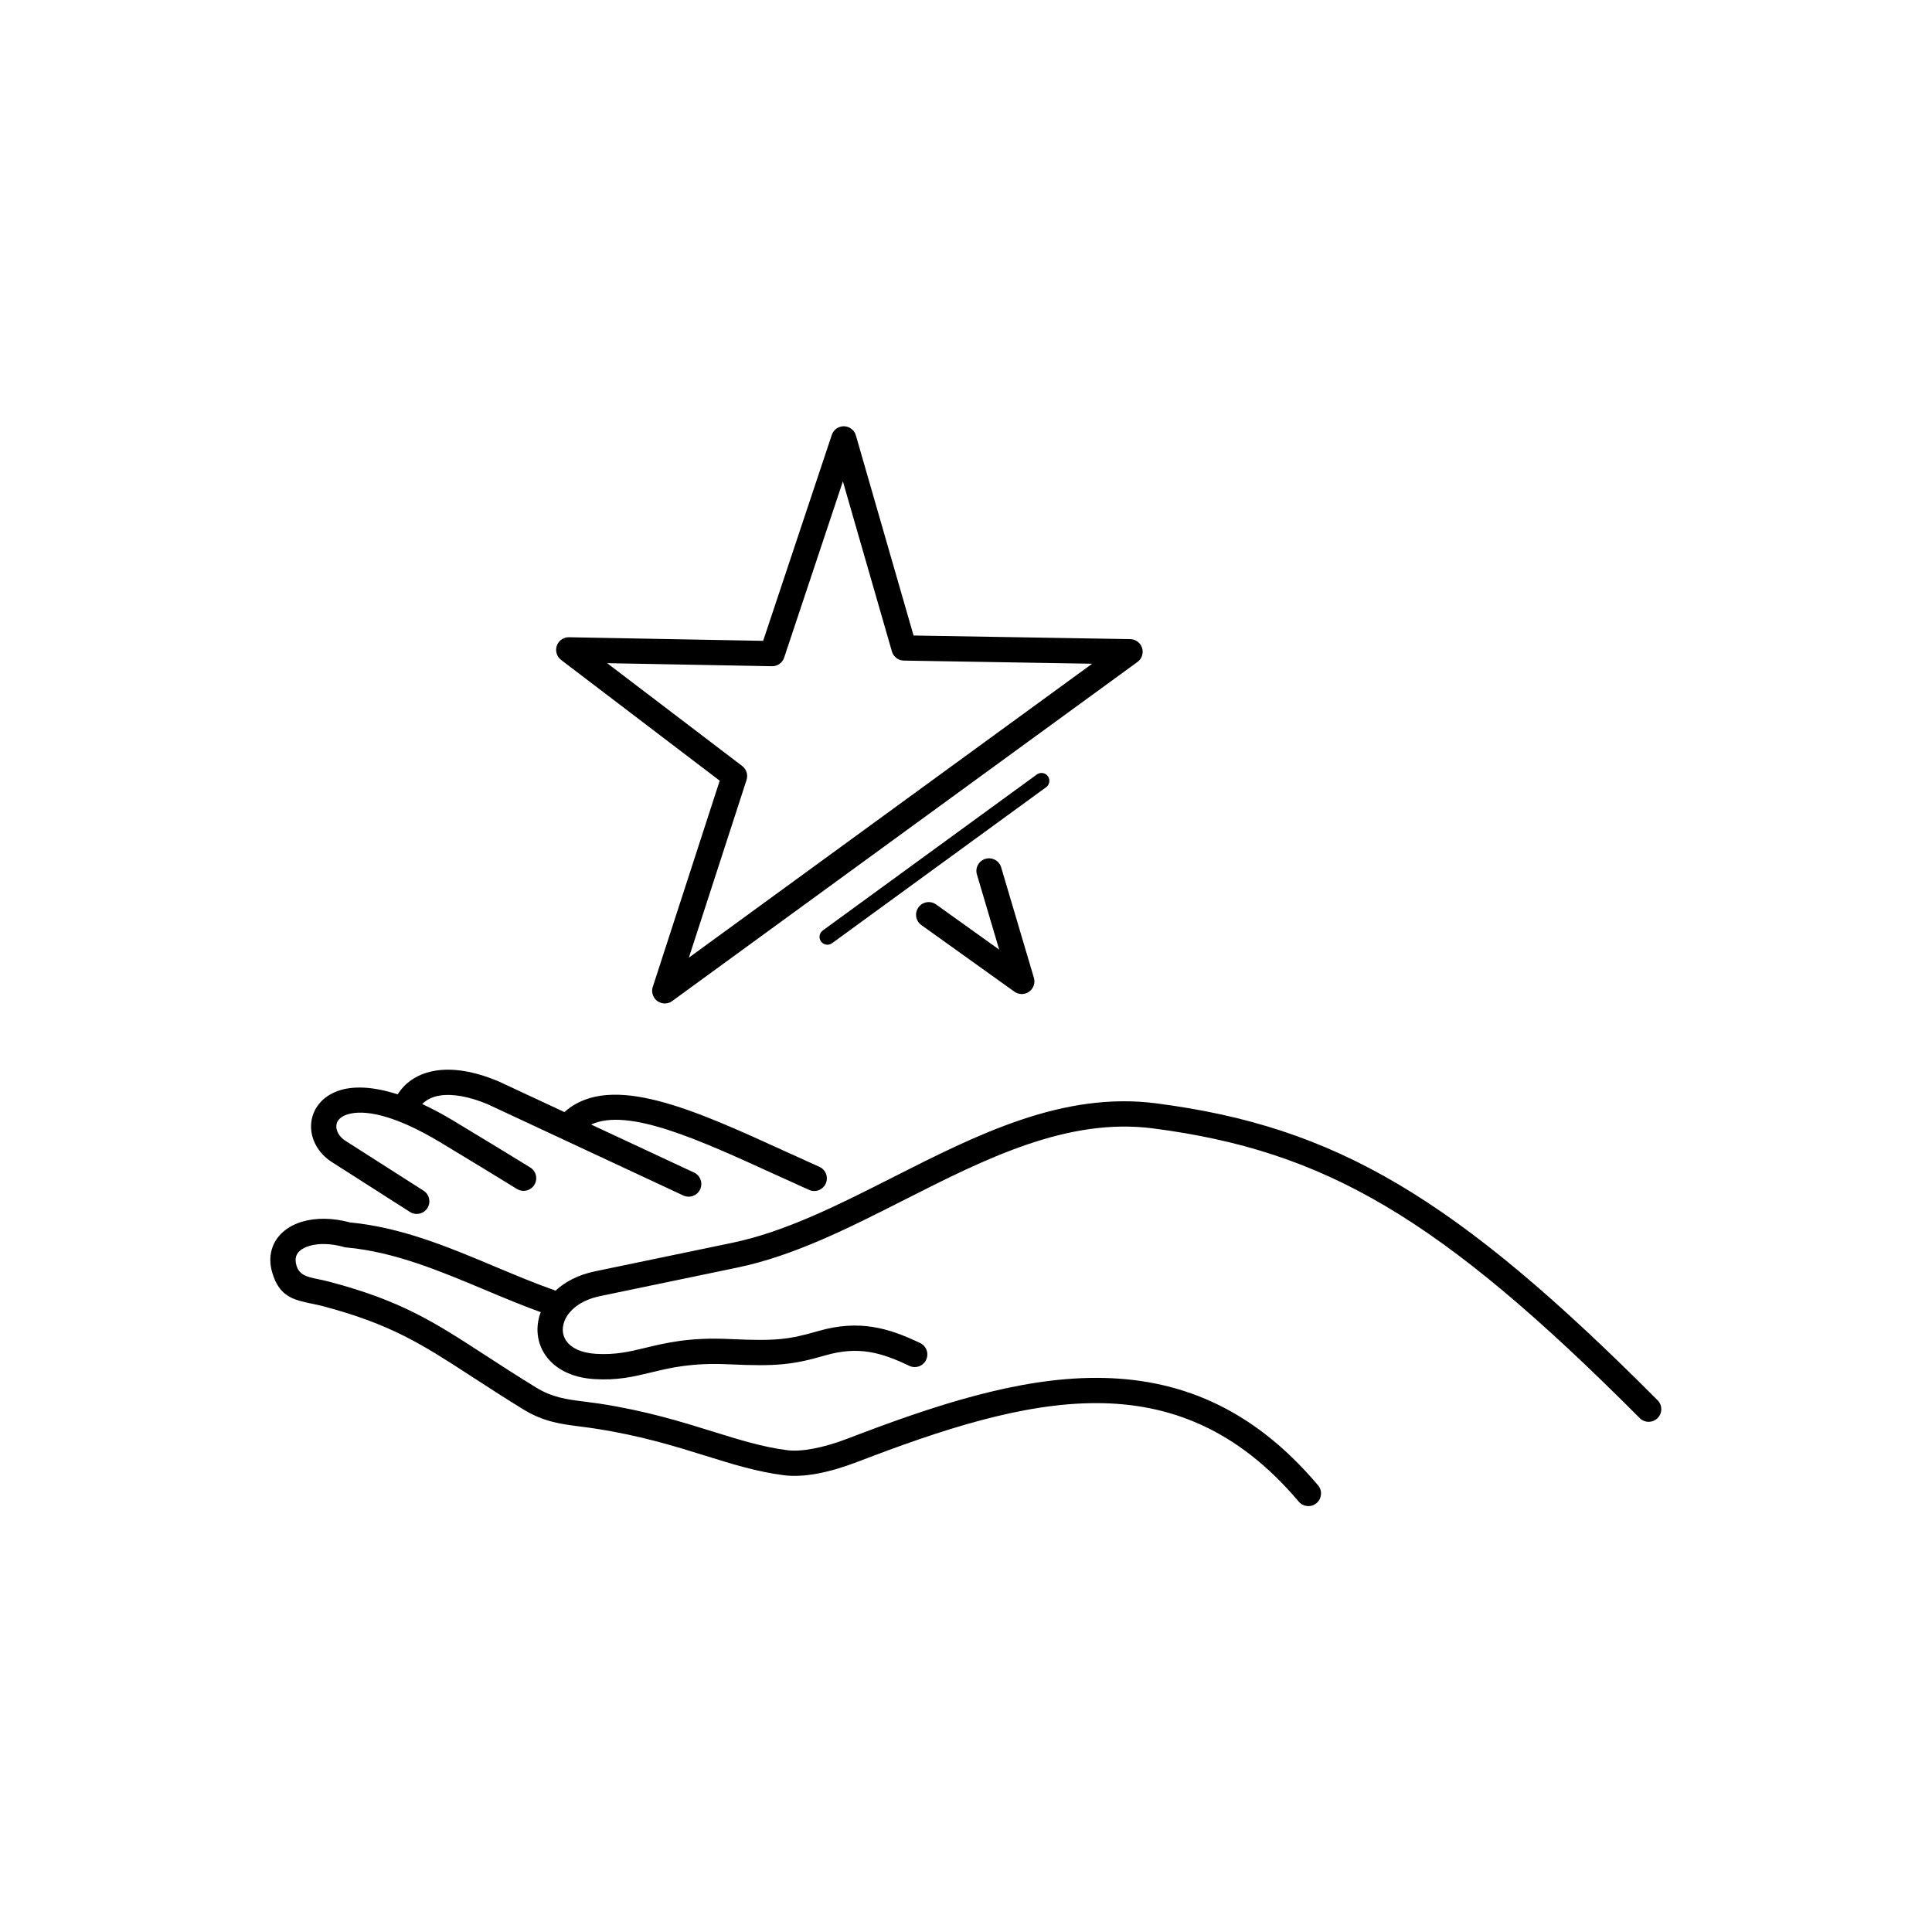 <?xml version="1.0" encoding="UTF-8"?>
<!-- Uploaded to: SVG Repo, www.svgrepo.com, Generator: SVG Repo Mixer Tools -->
<svg fill="#000000" width="800px" height="800px" version="1.1" viewBox="144 144 512 512" xmlns="http://www.w3.org/2000/svg">
 <path d="m341.84 350.7-15.281 47.086 106.88-77.891-49.914-0.832c-1.562-0.023-2.859-1.117-3.203-2.57l-12.949-44.918-15.562 46.688c-0.469 1.422-1.805 2.316-3.227 2.293l-43.684-0.809 35.785 27.246c1.16 0.887 1.582 2.383 1.152 3.699zm22.66 43.266c-0.934 0.68-2.238 0.473-2.918-0.461s-0.473-2.238 0.461-2.918l56.734-41.344c0.934-0.68 2.238-0.473 2.918 0.461 0.68 0.934 0.473 2.238-0.461 2.918zm-70.906 44.754c0.078-0.082 0.16-0.16 0.246-0.234 12.145-10.418 34.168-0.363 58.215 10.617 2.941 1.344 5.918 2.703 9.086 4.117 1.688 0.754 2.445 2.734 1.691 4.422s-2.734 2.445-4.422 1.691c-2.949-1.316-6.059-2.738-9.137-4.141-20.18-9.215-38.797-17.715-48.621-13.18l27.266 12.719c1.68 0.781 2.41 2.781 1.625 4.461-0.781 1.68-2.781 2.41-4.461 1.625l-51.773-24.152 0.004-0.008c-5.152-2.148-9.473-2.848-12.781-2.32-1.938 0.309-3.504 1.078-4.644 2.246 2.566 1.184 5.316 2.641 8.246 4.402 8.121 4.883 16.16 9.816 19.164 11.656 1.324 0.812 0.273 0.18 1.195 0.738 1.578 0.957 2.086 3.012 1.129 4.594-0.957 1.578-3.012 2.086-4.594 1.129l-1.219-0.738c-3.117-1.914-11.465-7.035-19.113-11.633-12.461-7.492-20.422-8.781-24.727-7.367-1.023 0.336-1.754 0.82-2.215 1.387-0.387 0.477-0.59 1.027-0.621 1.598-0.074 1.391 0.766 2.922 2.422 3.981l20.684 13.211c1.559 0.992 2.016 3.059 1.023 4.617-0.992 1.559-3.059 2.016-4.617 1.023l-20.684-13.211c-3.801-2.43-5.719-6.285-5.519-9.961 0.109-1.965 0.801-3.863 2.117-5.481 1.242-1.527 3.016-2.777 5.336-3.539 3.586-1.176 8.723-1.16 15.488 1.027 2.16-3.394 5.594-5.574 10.094-6.289 4.519-0.723 10.129 0.117 16.543 2.812 0.039 0.016 0.074 0.031 0.113 0.051l0.004-0.012 17.453 8.141zm199.7 98.898c1.195 1.414 1.02 3.527-0.395 4.723-1.414 1.195-3.527 1.02-4.723-0.395-16.207-19.199-34.25-26.086-53.598-26.102-19.777-0.016-41.141 7.043-63.355 15.57-3.863 1.484-7.379 2.5-10.484 3.086-3.41 0.641-6.414 0.781-8.926 0.461-7.191-0.914-13.637-2.922-20.875-5.176-8.066-2.512-17.152-5.34-29.172-7.188-1.734-0.266-2.789-0.398-3.805-0.527-5.394-0.684-9.898-1.254-15.406-4.641-4.879-3-9.422-5.953-13.512-8.609-13.172-8.555-21.359-13.871-39.465-18.668-0.949-0.25-1.875-0.445-2.75-0.625-4.992-1.035-8.809-1.828-10.688-8.309-0.637-2.188-0.645-4.215-0.133-6.031 0.531-1.898 1.605-3.512 3.106-4.805 1.375-1.184 3.098-2.078 5.07-2.652 3.527-1.023 7.953-1.027 12.574 0.227 13.648 1.312 25.977 6.484 38.305 11.656 5.434 2.281 10.871 4.559 16.172 6.422 2.512-2.336 6-4.195 10.438-5.117l36.359-7.555c14.129-2.934 28.277-10.105 42.559-17.344 22.371-11.336 45.055-22.832 69.824-19.621 23.707 3.074 43.488 9.223 64.156 21.449 20.504 12.125 41.816 30.215 68.715 57.238 1.305 1.312 1.297 3.434-0.012 4.734-1.312 1.305-3.434 1.297-4.734-0.012-26.48-26.602-47.387-44.363-67.379-56.188-19.828-11.727-38.816-17.629-61.586-20.582-22.73-2.949-44.496 8.086-65.969 18.965-14.672 7.438-29.211 14.805-44.211 17.922l-36.359 7.555c-4.684 0.973-7.711 3.262-9.082 5.836-0.578 1.09-0.852 2.211-0.809 3.262 0.039 1.004 0.363 1.98 0.98 2.84 1.277 1.785 3.828 3.113 7.738 3.359 5.219 0.332 8.992-0.578 13.18-1.59 5.519-1.332 11.691-2.82 22.297-2.328 6.258 0.293 10.242 0.32 13.598-0.008 3.238-0.316 6.059-1 10.023-2.137 5.394-1.547 10.047-1.742 14.457-1.031 4.312 0.695 8.273 2.25 12.438 4.242 1.668 0.797 2.371 2.793 1.574 4.461s-2.793 2.371-4.461 1.574c-3.641-1.742-7.047-3.094-10.602-3.664-3.461-0.559-7.172-0.387-11.57 0.875-4.277 1.227-7.391 1.973-11.23 2.348-3.719 0.363-7.957 0.34-14.52 0.035-9.68-0.449-15.355 0.918-20.434 2.144-4.727 1.141-8.98 2.168-15.176 1.773-6.133-0.391-10.391-2.836-12.777-6.168-1.387-1.938-2.121-4.16-2.211-6.461-0.066-1.707 0.219-3.434 0.855-5.102-5.102-1.848-9.973-3.891-14.844-5.934-11.93-5.004-23.855-10.008-36.461-11.195-0.262-0.008-0.527-0.051-0.793-0.125-3.496-0.984-6.719-1.035-9.16-0.324-1.047 0.305-1.914 0.738-2.551 1.289-0.512 0.441-0.867 0.961-1.035 1.551-0.184 0.648-0.16 1.438 0.105 2.356 0.754 2.602 2.867 3.039 5.625 3.613 0.973 0.203 2.004 0.418 3.094 0.703 19.133 5.066 27.668 10.609 41.406 19.531 3.754 2.438 7.922 5.144 13.379 8.504 4.32 2.656 8.145 3.144 12.727 3.723 1.457 0.184 2.977 0.379 3.965 0.527 12.492 1.918 21.855 4.836 30.168 7.426 6.981 2.172 13.195 4.109 19.719 4.938 1.816 0.23 4.117 0.105 6.852-0.41 2.769-0.52 5.894-1.426 9.328-2.742 22.852-8.773 44.902-16.035 65.742-16.02 21.266 0.02 41.043 7.527 58.715 28.465zm-90.402-161.86c-0.523-1.773 0.496-3.637 2.269-4.16s3.637 0.496 4.16 2.269l8.672 29.266c0.523 1.773-0.496 3.637-2.269 4.16-1.027 0.301-2.086 0.09-2.894-0.492l-0.004 0.004-24.656-17.652c-1.508-1.078-1.855-3.176-0.773-4.684 1.078-1.508 3.176-1.855 4.684-0.773l16.715 11.965-5.898-19.906zm-85.895 29.781 17.734-54.645-42.039-32.008 0.004-0.004c-0.812-0.621-1.332-1.609-1.316-2.711 0.027-1.848 1.551-3.32 3.398-3.293l51.465 0.953 18.188-54.566c0.336-1.016 1.152-1.848 2.254-2.164 1.773-0.508 3.625 0.52 4.133 2.297l15.285 53.023 57.426 0.957v0.004c1.012 0.016 2.008 0.492 2.648 1.375 1.086 1.492 0.758 3.582-0.734 4.672l-123.09 89.703c-0.855 0.727-2.059 1.008-3.207 0.633-1.762-0.574-2.723-2.465-2.152-4.227z"/>
</svg>